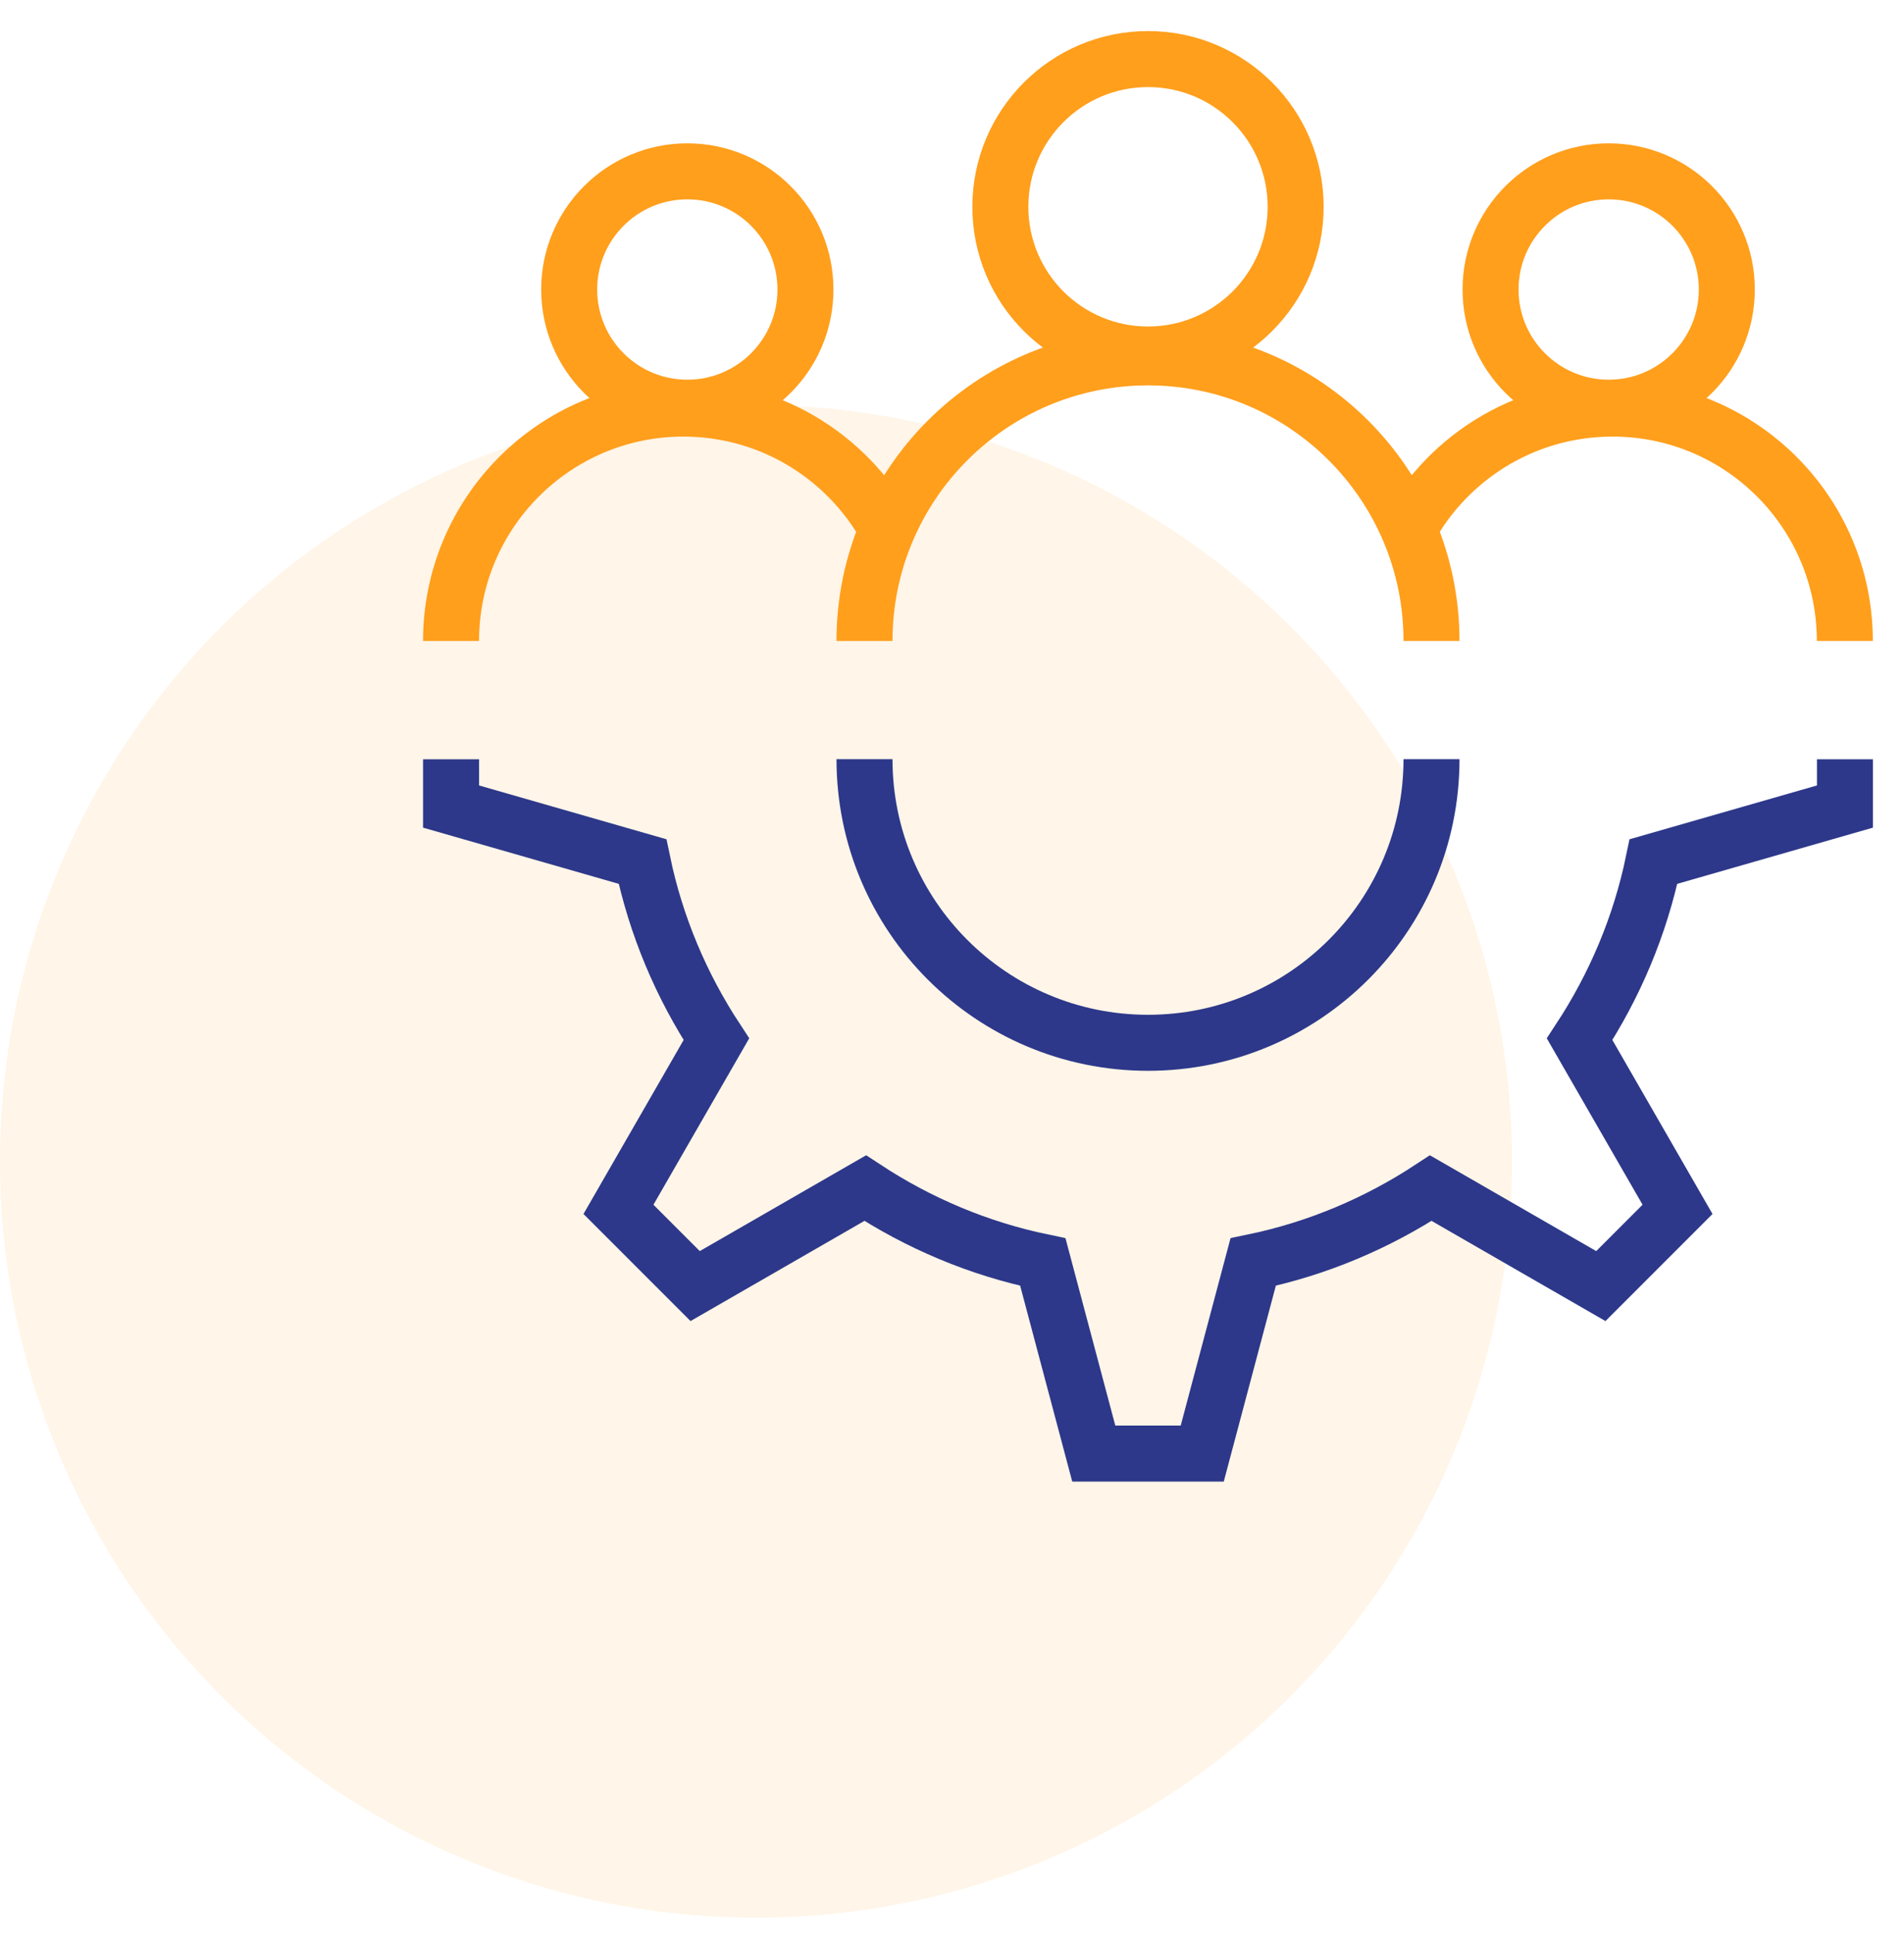 <svg width="68" height="69" viewBox="0 0 68 69" fill="none" xmlns="http://www.w3.org/2000/svg">
<circle cx="27" cy="41.461" r="27" fill="#FF9F1C" fill-opacity="0.1"/>
<mask id="mask0_202_70445" style="mask-type:luminance" maskUnits="userSpaceOnUse" x="14" y="0" width="54" height="54">
<path d="M68 0H14V54H68V0Z" fill="white"/>
</mask>
<g mask="url(#mask0_202_70445)">
<mask id="mask1_202_70445" style="mask-type:luminance" maskUnits="userSpaceOnUse" x="14" y="0" width="54" height="54">
<path d="M14 3.8147e-06H68V54H14V3.8147e-06Z" fill="white"/>
</mask>
<g mask="url(#mask1_202_70445)">
<path d="M51.125 27.102C51.125 32.694 46.592 37.227 41 37.227C35.408 37.227 30.875 32.694 30.875 27.102" stroke="#2D388A" stroke-width="2" stroke-miterlimit="10"/>
<path d="M16.109 27.105V28.793L22.947 30.756C23.424 33.058 24.337 35.199 25.585 37.1L22.088 43.173L24.827 45.912L30.9 42.415C32.801 43.663 34.942 44.576 37.244 45.053L39.063 51.891H42.937L44.756 45.053C47.058 44.576 49.199 43.663 51.1 42.415L57.173 45.912L59.912 43.173L56.415 37.1C57.663 35.199 58.576 33.058 59.053 30.756L65.891 28.793V27.105" stroke="#2D388A" stroke-width="2" stroke-miterlimit="10"/>
<path d="M16.109 22.883C16.109 18.301 19.824 14.586 24.406 14.586C27.651 14.586 30.46 16.448 31.824 19.162" stroke="#FF9F1C" stroke-width="2" stroke-miterlimit="10" stroke-linejoin="round"/>
<path d="M35.727 7.383C35.727 4.47 38.088 2.109 41 2.109C43.912 2.109 46.273 4.47 46.273 7.383C46.273 10.295 43.912 12.656 41 12.656C38.088 12.656 35.727 10.295 35.727 7.383Z" stroke="#FF9F1C" stroke-width="2" stroke-miterlimit="10" stroke-linecap="round" stroke-linejoin="round"/>
<path d="M30.875 22.883C30.875 17.291 35.408 12.758 41 12.758C46.592 12.758 51.125 17.291 51.125 22.883" stroke="#FF9F1C" stroke-width="2" stroke-miterlimit="10" stroke-linejoin="round"/>
<path d="M20.328 10.336C20.328 8.006 22.217 6.117 24.547 6.117C26.877 6.117 28.766 8.006 28.766 10.336C28.766 12.666 26.877 14.555 24.547 14.555C22.217 14.555 20.328 12.666 20.328 10.336Z" stroke="#FF9F1C" stroke-width="2" stroke-miterlimit="10" stroke-linecap="round" stroke-linejoin="round"/>
<path d="M65.887 22.883C65.887 18.301 62.172 14.586 57.59 14.586C54.345 14.586 51.536 16.448 50.172 19.162" stroke="#FF9F1C" stroke-width="2" stroke-miterlimit="10" stroke-linejoin="round"/>
<path d="M61.672 10.336C61.672 8.006 59.783 6.117 57.453 6.117C55.123 6.117 53.234 8.006 53.234 10.336C53.234 12.666 55.123 14.555 57.453 14.555C59.783 14.555 61.672 12.666 61.672 10.336Z" stroke="#FF9F1C" stroke-width="2" stroke-miterlimit="10" stroke-linecap="round" stroke-linejoin="round"/>
</g>
</g>
</svg>
